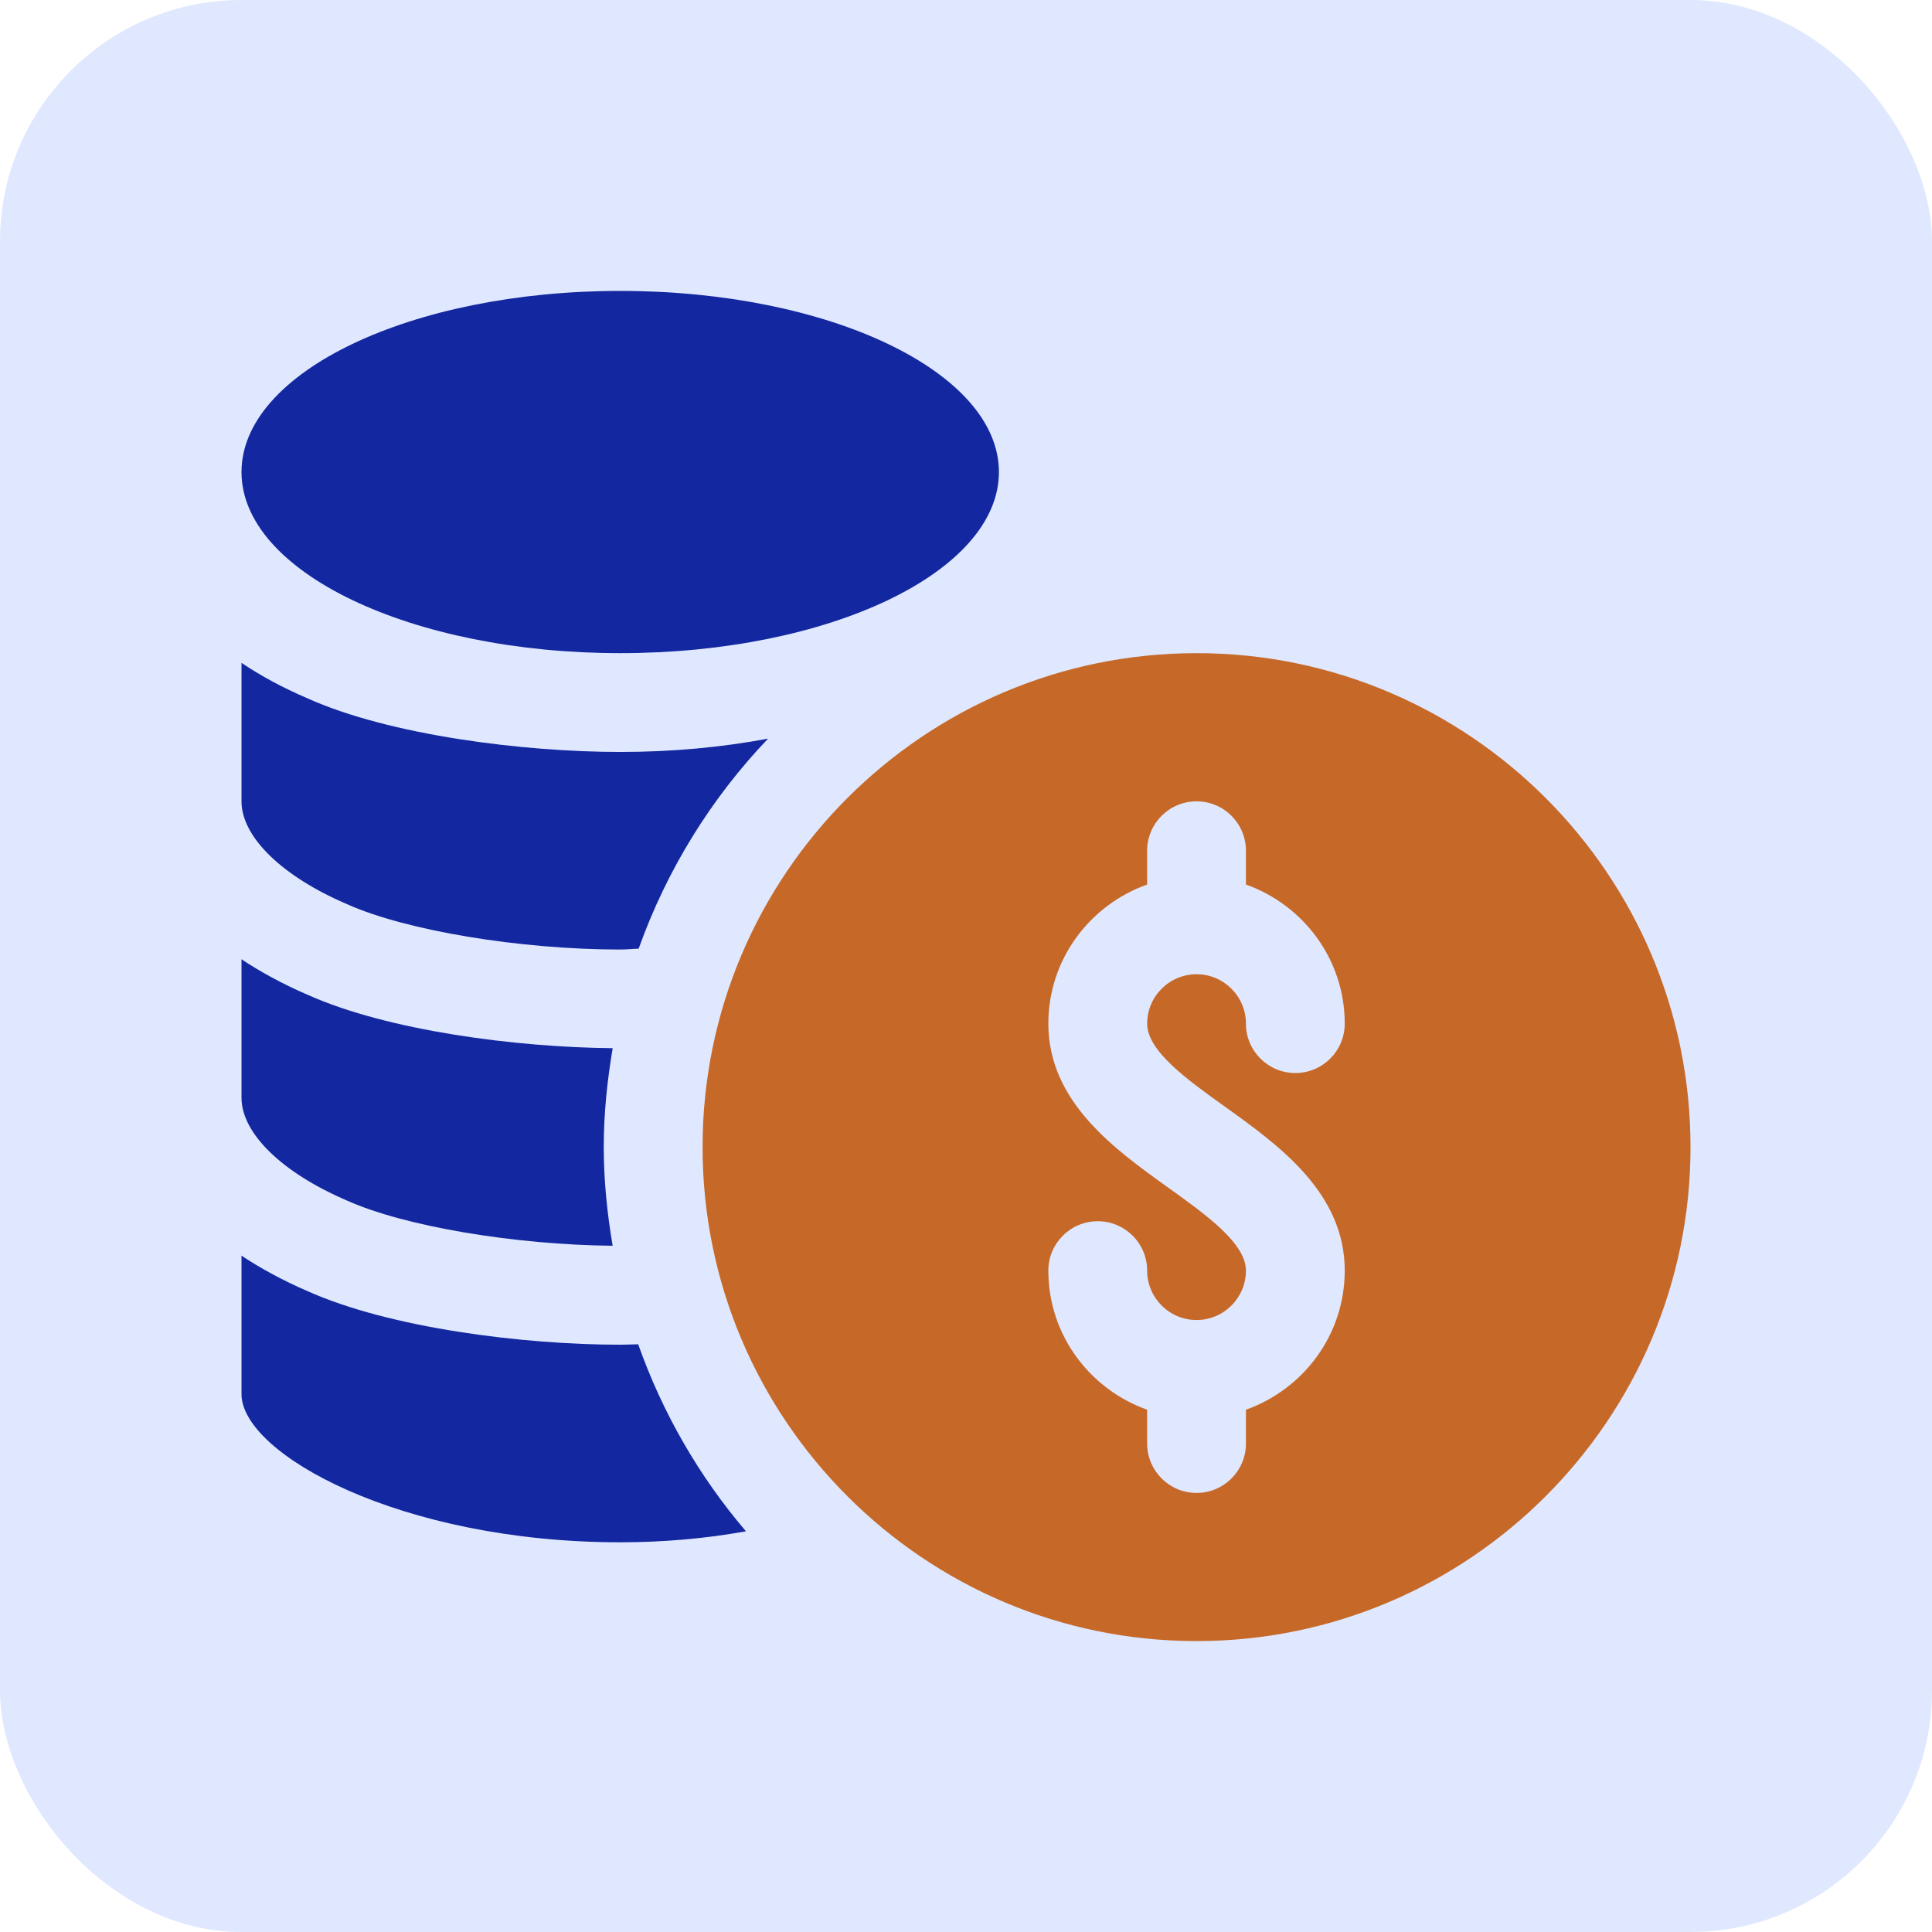 <svg width="96" height="96" viewBox="0 0 96 96" fill="none" xmlns="http://www.w3.org/2000/svg">
<rect width="96" height="96" rx="12" fill="#E0E8FF"/>
<g clip-path="url(#clip0_4_20057)">
<path d="M59.456 32.455C45.92 32.455 34.91 43.465 34.91 57C34.91 70.534 45.92 81.545 59.456 81.545C72.991 81.545 84.001 70.534 84.001 57C84.001 43.466 72.991 32.455 59.456 32.455ZM60.886 55.005C63.529 56.899 66.819 59.256 66.819 63.136C66.819 66.332 64.761 69.031 61.91 70.048V71.727C61.91 73.083 60.811 74.182 59.455 74.182C58.1 74.182 57.001 73.083 57.001 71.727V70.048C54.15 69.031 52.092 66.332 52.092 63.136C52.092 61.78 53.191 60.682 54.546 60.682C55.901 60.682 57.001 61.78 57.001 63.136C57.001 64.49 58.102 65.591 59.456 65.591C60.809 65.591 61.91 64.49 61.91 63.136C61.91 61.778 59.935 60.363 58.025 58.995C55.382 57.101 52.092 54.744 52.092 50.864C52.092 47.668 54.15 44.969 57.001 43.952V42.273C57.001 40.917 58.1 39.818 59.456 39.818C60.811 39.818 61.91 40.917 61.91 42.273V43.952C64.761 44.969 66.819 47.668 66.819 50.864C66.819 52.22 65.72 53.318 64.365 53.318C63.01 53.318 61.91 52.22 61.91 50.864C61.91 49.51 60.809 48.409 59.456 48.409C58.102 48.409 57.001 49.51 57.001 50.864C57.001 52.222 58.976 53.637 60.886 55.005Z" fill="#C66928"/>
<path d="M30.818 32.455C41.211 32.455 49.636 28.425 49.636 23.455C49.636 18.484 41.211 14.455 30.818 14.455C20.425 14.455 12 18.484 12 23.455C12 28.425 20.425 32.455 30.818 32.455Z" fill="#1328A0"/>
<path d="M30.818 37.364C26.026 37.364 19.357 36.538 15.263 34.693C14.052 34.174 12.962 33.585 12 32.937V39.818C12 41.584 14.007 43.541 17.238 44.925C20.156 46.24 25.85 47.182 30.818 47.182C31.13 47.182 31.425 47.147 31.734 47.139C33.137 43.209 35.34 39.663 38.165 36.702C35.86 37.135 33.391 37.364 30.818 37.364Z" fill="#1328A0"/>
<path d="M31.711 66.796C31.413 66.802 31.119 66.818 30.818 66.818C26.026 66.818 19.357 65.992 15.263 64.147C14.029 63.619 12.833 62.953 12 62.392V69.273C12 72.238 19.902 76.636 30.818 76.636C32.981 76.636 35.095 76.446 37.066 76.089C34.746 73.372 32.927 70.229 31.711 66.796Z" fill="#1328A0"/>
<path d="M30.445 52.083C25.683 52.043 19.255 51.219 15.263 49.42C14.029 48.892 12.833 48.226 12 47.664V54.545C12 56.311 14.007 58.268 17.238 59.653C20.084 60.935 25.564 61.855 30.442 61.901C30.173 60.303 30 58.673 30 57C30 55.321 30.174 53.686 30.445 52.083Z" fill="#1328A0"/>
</g>
<defs>
<clipPath id="clip0_4_20057">
<rect width="72" height="72" fill="white" transform="translate(12 12)"/>
</clipPath>
</defs>
</svg>
